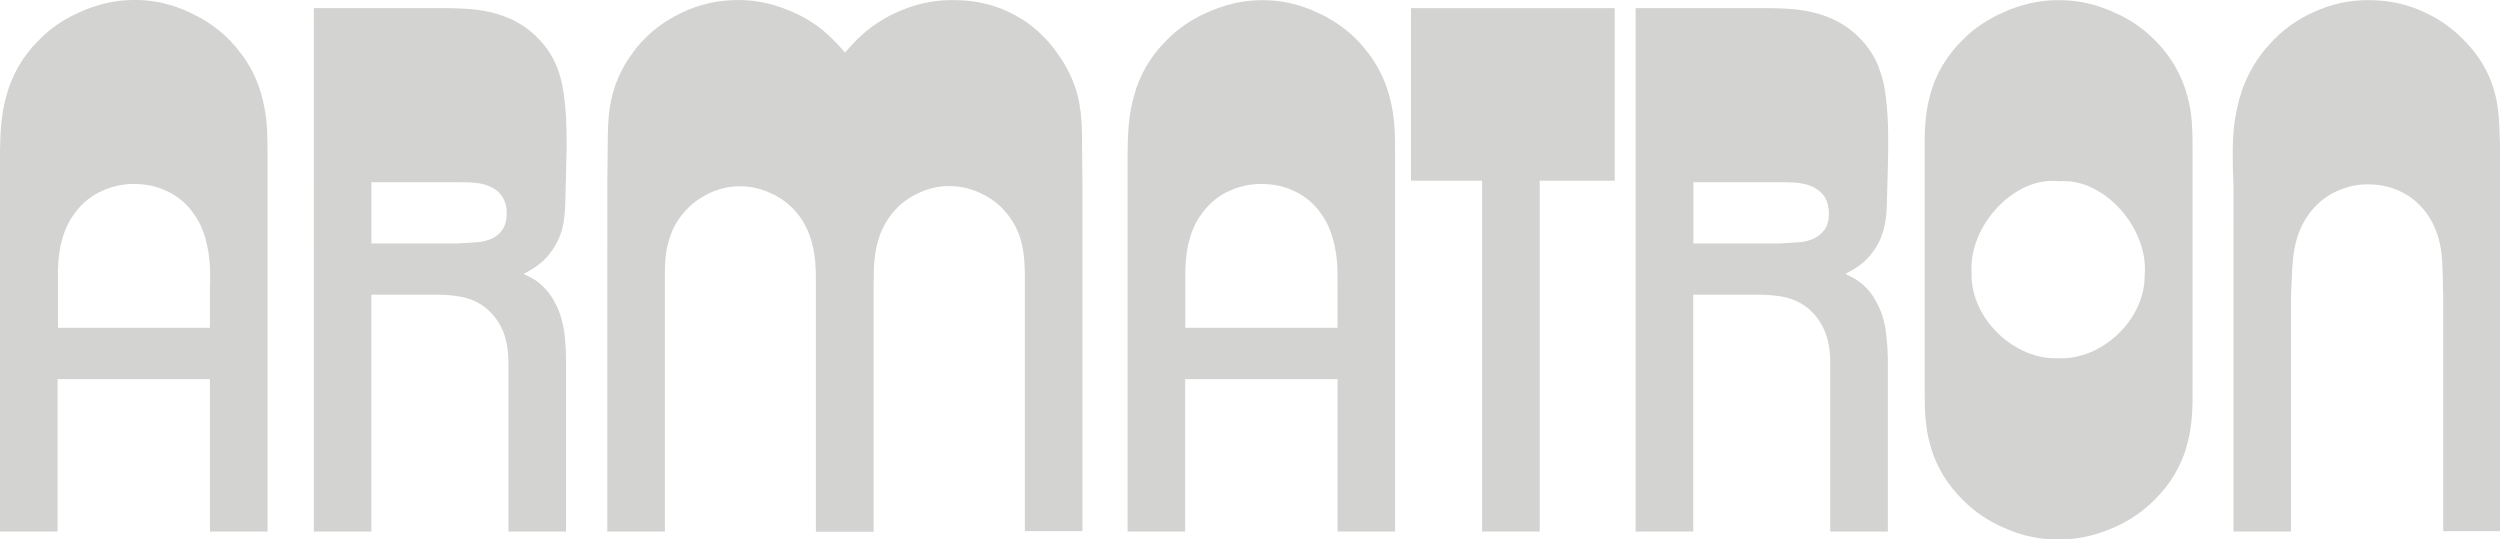 <svg xmlns="http://www.w3.org/2000/svg" id="Capa_2" data-name="Capa 2" viewBox="0 0 128.97 27.82"><defs><style>      .cls-1 {        fill: #b4b4b3;      }      .cls-2 {        opacity: .59;      }    </style></defs><g id="Capa_1-2" data-name="Capa 1"><g id="logo_armatron" class="cls-2"><path class="cls-1" d="M70.59,2.75c-.66-.91-1.56-1.61-2.58-2.08-.92-.44-1.93-.68-2.94-.66-.97,0-1.94,.24-2.83,.65-.79,.35-1.5,.83-2.1,1.46-.78,.77-1.36,1.77-1.64,2.83-.28,.96-.32,1.97-.33,2.96,0,.4,0,.81,0,1.21V27.42h2.97v-7.86h7.86v7.86h2.97V7.96c0-.82,0-1.65-.17-2.46-.18-.99-.59-1.95-1.21-2.76Zm-1.59,11.89v2.27h-7.85v-2.07c0-.31,0-.62,0-.93,.02-.51,.06-1.01,.2-1.5,.13-.51,.35-1.01,.68-1.43,.37-.51,.88-.92,1.45-1.16,.49-.22,1.03-.33,1.57-.33,.58,0,1.17,.1,1.7,.36,.56,.25,1.05,.66,1.4,1.17,.37,.5,.59,1.1,.71,1.71,.09,.41,.13,.83,.14,1.25,0,.23,0,.46,0,.68Z"></path><polygon class="cls-1" points="72.79 9.32 76.46 9.32 76.46 27.42 79.43 27.42 79.43 9.32 83.3 9.32 83.3 .42 72.79 .42 72.79 9.32"></polygon><path class="cls-1" d="M55.71,5.49c-.15-.99-.57-1.93-1.17-2.75-.56-.8-1.29-1.48-2.15-1.94-.9-.51-1.95-.77-2.99-.79-.99-.04-1.97,.13-2.87,.51-.86,.34-1.65,.86-2.31,1.51-.22,.22-.42,.45-.63,.68-.2-.23-.4-.46-.63-.68-.64-.66-1.44-1.17-2.31-1.51-.91-.38-1.89-.56-2.87-.51-1.04,.03-2.08,.33-2.99,.84-.85,.46-1.6,1.1-2.16,1.89-.6,.8-1.01,1.76-1.16,2.75-.11,.63-.11,1.28-.12,1.93,0,.63-.01,1.27-.02,1.9V27.42h2.97V15.06c0-.32,0-.65,0-.97,0-.52,.03-1.05,.17-1.55,.14-.59,.43-1.15,.83-1.6,.31-.36,.69-.66,1.11-.88,.53-.29,1.14-.45,1.75-.45,.56,0,1.12,.12,1.63,.37,.45,.2,.85,.49,1.18,.85,.42,.44,.72,1,.89,1.6,.14,.48,.2,.98,.22,1.48,.01,.3,.01,.6,.01,.9v12.62h2.98V14.8c0-.3,0-.6,.01-.9,.02-.5,.07-1,.22-1.48,.16-.59,.47-1.15,.89-1.6,.33-.36,.73-.65,1.18-.85,.51-.25,1.07-.38,1.63-.37,.61,0,1.22,.16,1.75,.45,.43,.22,.81,.51,1.12,.88,.4,.45,.69,1.02,.83,1.6,.13,.51,.16,1.03,.17,1.55,0,.32,0,.65,0,.97v12.35h2.97V9.32c0-.63-.02-1.27-.02-1.9,0-.65,0-1.3-.12-1.93Z"></path><path class="cls-1" d="M96.95,3.54c-.23-.63-.62-1.21-1.12-1.68-.47-.46-1.05-.81-1.67-1.03-.69-.26-1.44-.36-2.18-.39-.25-.01-.5-.02-.74-.02h-6.86V27.42h2.97V15.2h3.22c.26,0,.52,0,.78,.03,.45,.03,.91,.11,1.32,.3,.38,.17,.71,.43,.98,.75,.3,.35,.51,.78,.63,1.23,.1,.37,.13,.75,.14,1.14,0,.22,0,.45,0,.68v8.09h2.97v-8.91c-.01-.34-.02-.67-.06-1.01-.03-.34-.07-.67-.16-.99-.08-.32-.2-.62-.36-.91-.13-.25-.28-.48-.47-.68-.18-.2-.39-.38-.62-.52-.17-.1-.35-.18-.52-.27,.2-.11,.41-.22,.6-.35,.29-.19,.55-.43,.76-.71,.23-.29,.42-.62,.53-.97,.23-.63,.25-1.33,.26-2.01,.02-.81,.05-1.61,.06-2.41,0-.75,0-1.51-.08-2.27-.06-.64-.15-1.28-.39-1.87Zm-2.84,8.31c-.15,.24-.41,.42-.67,.51-.27,.11-.56,.14-.85,.15-.26,.02-.53,.03-.79,.05h-4.44v-3.16h4.52c.24,0,.47,0,.71,.02,.28,.02,.55,.06,.81,.17,.27,.1,.52,.28,.69,.51,.18,.25,.25,.57,.26,.89,0,.3-.05,.61-.22,.86Z"></path><path class="cls-1" d="M28.37,13.07c.23-.29,.42-.62,.54-.97,.23-.63,.25-1.33,.26-2.01,.02-.81,.05-1.61,.06-2.41,0-.75,0-1.51-.08-2.27-.06-.64-.16-1.28-.39-1.87-.23-.63-.62-1.21-1.12-1.68-.47-.46-1.05-.81-1.67-1.03-.69-.26-1.44-.36-2.18-.39-.25-.01-.5-.02-.74-.02h-6.86V27.42h2.97V15.2h3.22c.26,0,.52,0,.78,.03,.45,.03,.91,.11,1.32,.3,.38,.17,.71,.43,.98,.75,.3,.35,.52,.78,.63,1.23,.1,.37,.13,.75,.14,1.14,0,.22,0,.45,0,.68v8.09h2.97v-8.91c0-.34-.02-.67-.05-1.01-.03-.34-.08-.67-.17-.99-.08-.32-.2-.62-.36-.91-.13-.25-.28-.48-.47-.68-.18-.2-.39-.38-.62-.52-.17-.1-.34-.18-.52-.27,.21-.11,.41-.22,.6-.35,.29-.19,.55-.43,.76-.71Zm-2.46-1.22c-.15,.24-.4,.42-.67,.51-.27,.11-.56,.14-.84,.15-.26,.02-.53,.03-.8,.05h-4.44v-3.16h4.52c.24,0,.47,0,.71,.02,.27,.02,.55,.06,.81,.17,.27,.1,.52,.28,.68,.51,.18,.25,.26,.57,.26,.89,0,.3-.05,.61-.22,.86Z"></path><path class="cls-1" d="M12.42,2.75c-.66-.91-1.56-1.61-2.58-2.08C8.92,.22,7.9-.02,6.89,0c-.97,0-1.94,.24-2.83,.65-.78,.35-1.5,.83-2.09,1.46-.78,.77-1.36,1.77-1.64,2.83C.05,5.91,.01,6.91,0,7.91c0,.4,0,.81,0,1.21V27.42H2.97v-7.86h7.86v7.86h2.97V7.96c0-.82,0-1.65-.17-2.46-.18-.99-.59-1.95-1.21-2.76Zm-1.59,11.89v2.27H2.99v-2.07c0-.31,0-.62,0-.93,.02-.51,.06-1.01,.2-1.5,.13-.51,.36-1.01,.68-1.43,.37-.51,.88-.92,1.46-1.16,.49-.22,1.03-.33,1.56-.33,.59,0,1.17,.1,1.7,.36,.56,.25,1.05,.66,1.4,1.17,.37,.5,.59,1.1,.71,1.71,.09,.41,.13,.83,.14,1.25,0,.23,0,.46,0,.68Z"></path><path class="cls-1" d="M111.13,2.04c-.59-.6-1.3-1.07-2.07-1.4-.89-.41-1.87-.64-2.86-.63-.98-.01-1.97,.22-2.86,.63-.77,.34-1.48,.8-2.07,1.4-.81,.78-1.43,1.8-1.7,2.88-.27,.94-.29,1.93-.28,2.9,0,.41,0,.81,0,1.22v9.75c0,.41,0,.81,0,1.22,0,.98,0,1.97,.28,2.91,.27,1.08,.89,2.09,1.7,2.88,.59,.6,1.3,1.07,2.07,1.41,.89,.41,1.88,.64,2.86,.62,.98,.01,1.96-.22,2.86-.62,.77-.34,1.48-.81,2.07-1.41,.81-.78,1.43-1.8,1.7-2.88,.27-.94,.29-1.93,.28-2.91,0-.41,0-.81,0-1.22V9.04c0-.4,0-.81,0-1.22,0-.98,0-1.97-.28-2.9-.28-1.08-.89-2.09-1.7-2.88Zm-.49,12.16c.02,2.29-2.21,4.38-4.44,4.28-2.27,.11-4.55-2.05-4.49-4.38-.18-2.42,2.2-5.04,4.54-4.75,2.3-.18,4.61,2.44,4.39,4.85Z"></path><path class="cls-1" d="M128.96,7.24c-.02-.9-.05-1.81-.32-2.66-.26-.88-.76-1.7-1.4-2.37-.59-.64-1.29-1.17-2.07-1.53-.9-.45-1.91-.67-2.92-.67-.99-.02-1.97,.19-2.86,.6-.89,.39-1.69,.96-2.33,1.7-.84,.91-1.41,2.07-1.65,3.27-.32,1.35-.22,2.75-.19,4.13,0,.49,0,.98,0,1.47V27.42h2.97V15.3c.01-.32,.02-.63,.04-.95,.02-.63,.06-1.27,.22-1.89,.15-.59,.43-1.16,.83-1.63,.38-.46,.87-.81,1.42-1.03,.47-.2,.98-.3,1.5-.29,.6,0,1.21,.14,1.74,.42,.48,.24,.89,.6,1.21,1.03,.37,.49,.61,1.07,.73,1.67,.12,.57,.12,1.14,.14,1.72,0,.31,.01,.63,.02,.94v12.11h2.97V11.19c0-.46,0-.93,0-1.39,0-.85,0-1.7-.01-2.55Z"></path></g></g></svg>